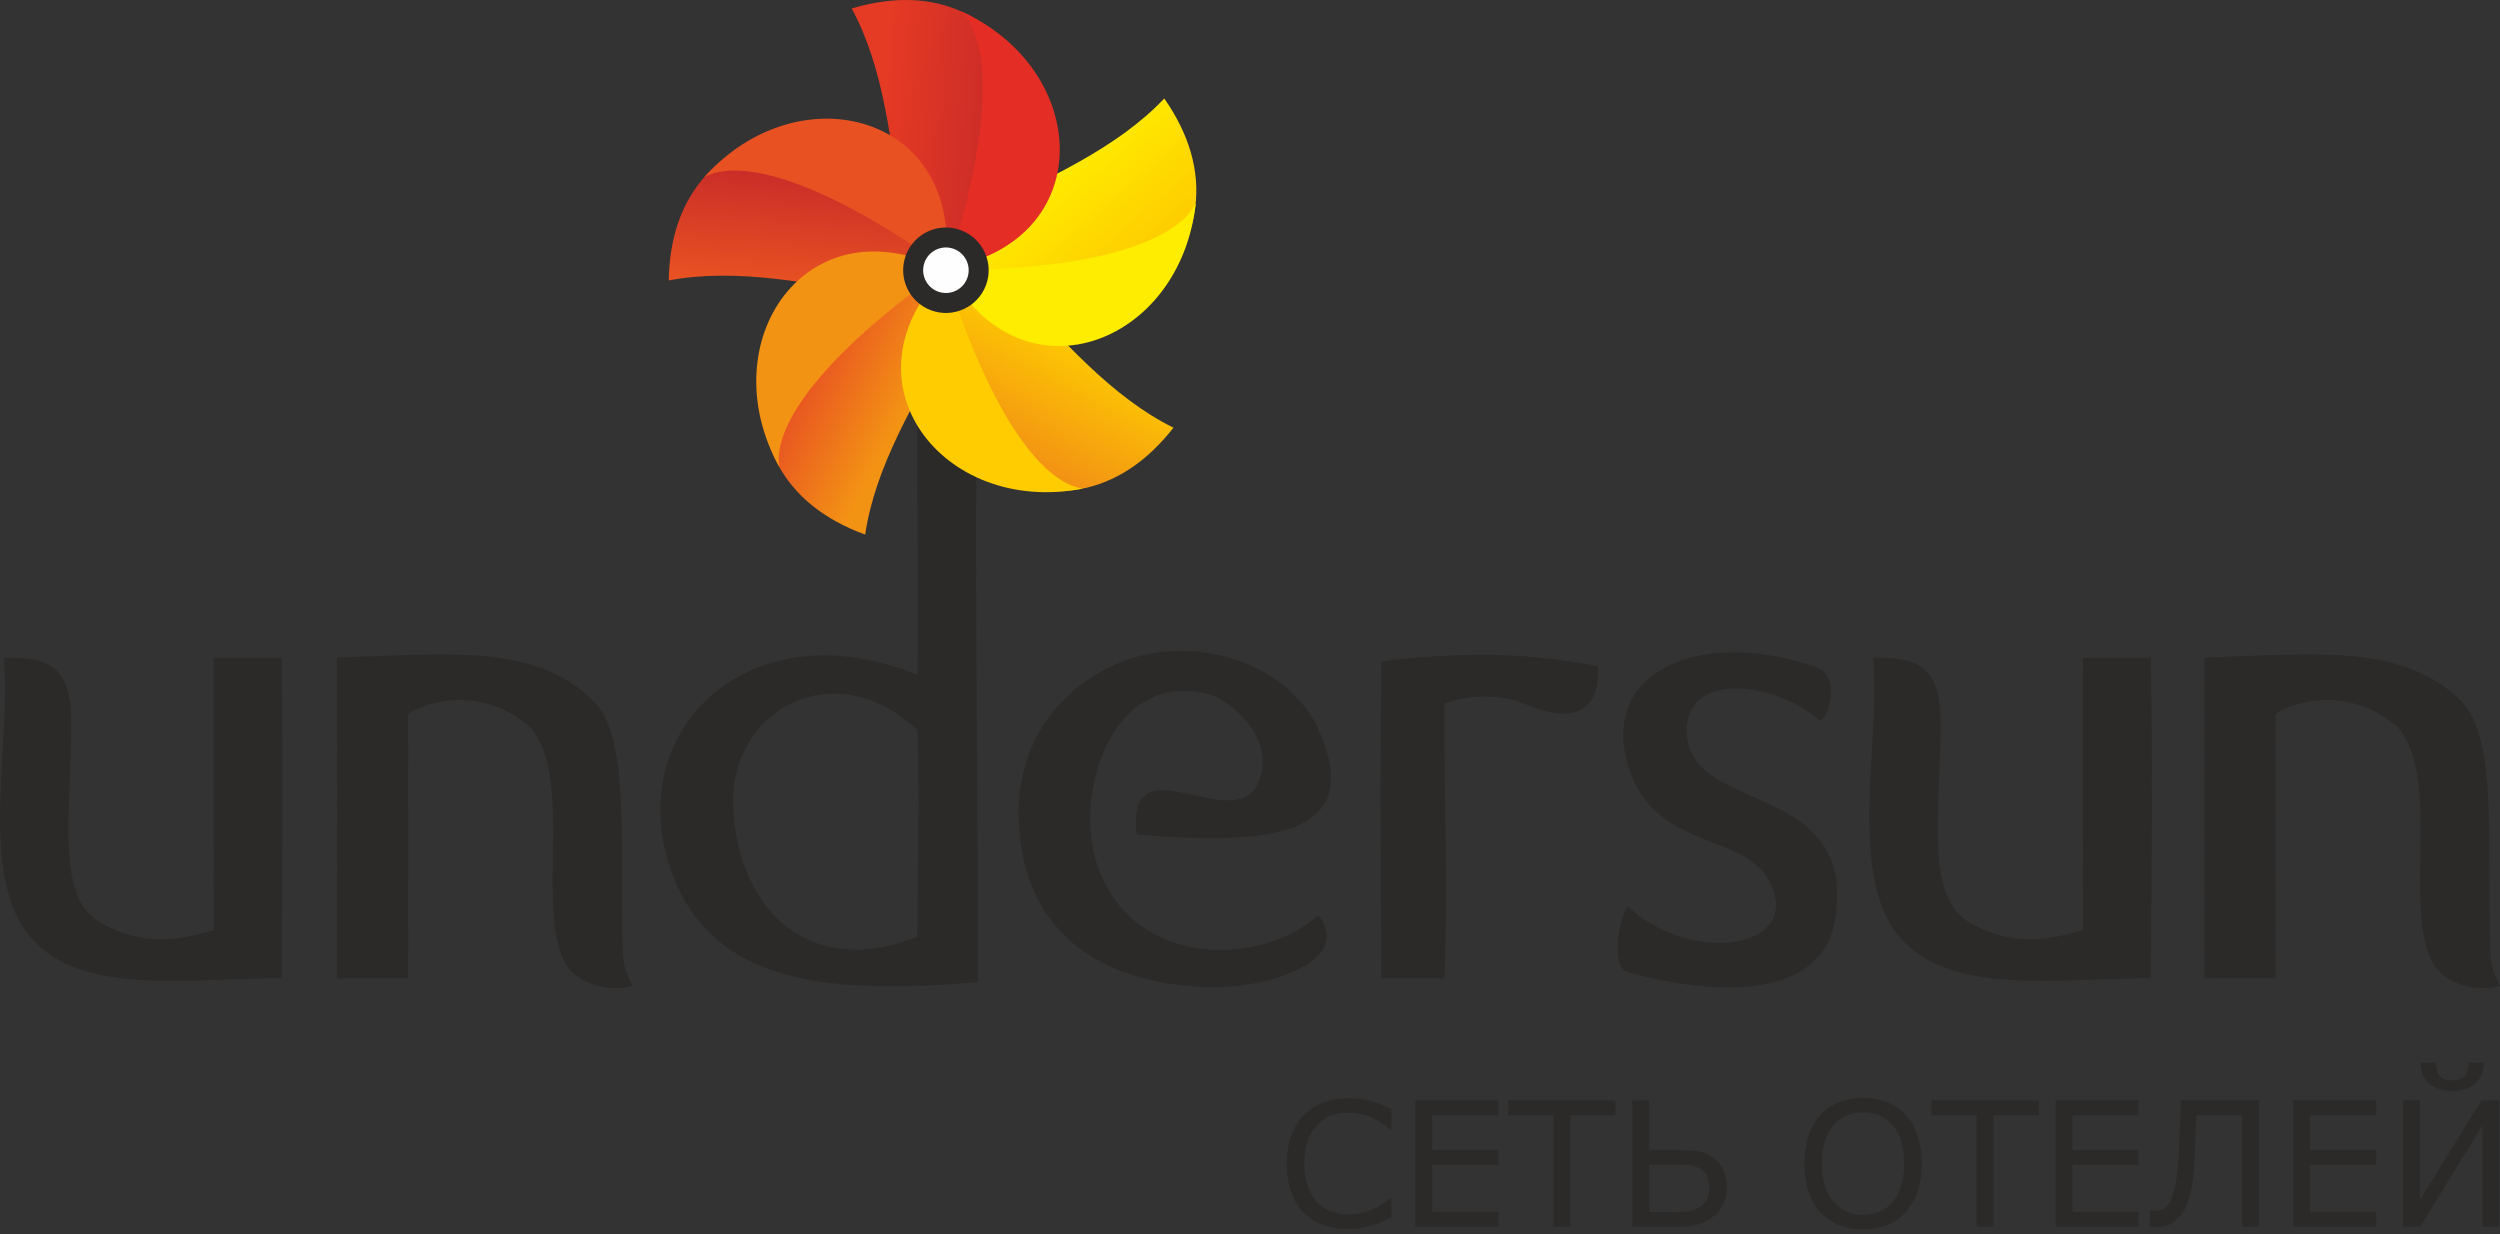 <?xml version="1.0" encoding="UTF-8"?> <svg xmlns="http://www.w3.org/2000/svg" width="160" height="79" viewBox="0 0 160 79" fill="none"><rect x="0" y="0" width="160" height="79" fill="#333333" stroke="none"/><path fill-rule="evenodd" clip-rule="evenodd" d="M46.926 51.744C47.288 58.505 52.072 62.655 58.712 59.938C58.712 54.988 58.893 51.427 58.712 46.719C53.361 41.714 46.6 45.437 46.926 51.744ZM58.712 26.979C60.163 26.915 60.762 26.818 62.56 26.812C62.33 33.742 62.62 49.086 62.56 62.855C52.024 63.786 45.034 62.61 42.762 55.145C40.138 46.525 48.057 38.872 58.712 43.184C58.818 38.968 58.64 28.833 58.712 26.979Z" fill="#2B2A29"></path><path fill-rule="evenodd" clip-rule="evenodd" d="M74.513 6.302C76.089 8.568 76.802 10.906 76.496 13.269C76.209 15.489 75.016 17.735 72.973 19.823C67.893 20.881 66.071 22.37 62.739 18.618C61.872 17.642 59.271 17.343 61.275 16.627C62.357 16.24 61.538 14.082 62.573 13.588C67.055 11.45 71.51 9.48 74.513 6.302Z" fill="url(#paint0_linear_2_59)"></path><path fill-rule="evenodd" clip-rule="evenodd" d="M72.749 53.414C72.007 46.945 79.657 54.233 80.721 49.52C81.369 46.65 78.262 44.667 77.423 44.441C71.095 42.734 68.609 50.976 70.284 55.531C72.69 62.07 80.787 61.821 84.377 58.566C85.135 59.621 85.243 60.574 83.777 61.658C81.604 62.971 78.795 63.36 75.994 63.099C71.931 62.722 65.754 60.856 65.216 52.92C64.854 47.578 67.925 43.721 72.155 42.223C76.776 40.587 82.607 42.582 84.434 46.788C87.328 53.445 81.517 54.151 72.749 53.414Z" fill="#2B2A29"></path><path fill-rule="evenodd" clip-rule="evenodd" d="M116.284 42.709C117.882 43.323 116.947 46.16 116.463 46.107C113.551 43.563 107.675 42.902 107.959 47.029C108.313 52.18 118.982 49.934 117.421 58.967C116.557 63.967 109.779 63.786 104.139 62.208C103.033 61.794 103.667 58.595 104.174 57.991C107.838 61.506 114.442 60.919 113.588 57.315C112.508 52.915 105.981 54.968 104.189 48.965C102.411 43.008 108.74 40.102 116.284 42.709Z" fill="#2B2A29"></path><path fill-rule="evenodd" clip-rule="evenodd" d="M39.855 60.606C39.895 61.699 39.93 61.991 40.483 63.099C40.13 63.198 39.765 63.244 39.402 63.244C38.104 63.244 36.832 62.653 36.242 61.764C34.19 58.141 36.786 49.872 33.949 46.552C30.94 43.902 27.357 44.823 26.121 45.694C26.132 51.336 26.117 56.655 26.121 62.607C24.599 62.612 23.083 62.616 21.561 62.621C21.562 52.883 21.573 48.936 21.561 42.085C28.49 41.874 34.198 41.114 37.993 44.862C40.396 47.234 39.629 54.47 39.855 60.606Z" fill="#2B2A29"></path><path fill-rule="evenodd" clip-rule="evenodd" d="M4.561 46.684C4.541 51.825 3.578 57.172 6.232 58.927C9.263 60.74 11.645 60.073 13.674 59.538C13.682 52.332 13.637 47.94 13.674 42.093C15.349 42.088 16.34 42.099 18.014 42.093C18.134 48.967 18.073 55.727 18.014 62.608C12.007 62.608 5.262 63.74 2.005 60.053C-1.505 56.081 0.779 47.352 0.235 42.093C3.277 42.054 4.647 42.678 4.561 46.684Z" fill="#2B2A29"></path><path fill-rule="evenodd" clip-rule="evenodd" d="M124.199 46.684C124.179 51.825 123.215 57.172 125.87 58.927C128.9 60.74 131.282 60.073 133.311 59.538C133.32 52.332 133.274 47.94 133.311 42.093C134.986 42.088 135.977 42.099 137.652 42.093C137.772 48.967 137.711 55.727 137.652 62.608C131.644 62.608 124.899 63.74 121.643 60.053C118.133 56.081 120.417 47.352 119.872 42.093C122.914 42.054 124.284 42.678 124.199 46.684Z" fill="#2B2A29"></path><path fill-rule="evenodd" clip-rule="evenodd" d="M159.372 60.606C159.413 61.699 159.447 61.991 160 63.098V63.099C159.647 63.198 159.282 63.244 158.919 63.244C157.621 63.244 156.349 62.653 155.76 61.764C153.707 58.141 156.303 49.872 153.465 46.552C150.458 43.902 146.874 44.823 145.638 45.694C145.649 51.336 145.634 56.655 145.638 62.607C144.117 62.612 142.6 62.616 141.078 62.621C141.08 52.883 141.089 48.936 141.078 42.085C148.007 41.874 153.716 41.114 157.51 44.862C159.913 47.234 159.145 54.47 159.372 60.606Z" fill="#2B2A29"></path><path fill-rule="evenodd" clip-rule="evenodd" d="M102.25 42.621C99.343 42.086 97.148 41.919 94.862 41.897C92.553 41.919 90.177 42.086 88.411 42.327C88.339 46.782 88.32 53.373 88.411 62.607C90.085 62.602 90.765 62.613 92.44 62.607C92.689 56.598 92.409 51.065 92.44 45.026C94.07 44.408 96.258 44.468 97.556 45.041C100.227 46.233 102.49 45.903 102.25 42.621Z" fill="#2B2A29"></path><path fill-rule="evenodd" clip-rule="evenodd" d="M54.51 0.542C57.155 -0.247 59.599 -0.195 61.748 0.833C63.767 1.799 65.528 3.633 66.874 6.226C66.294 11.382 67.14 13.578 62.535 15.573C61.337 16.091 60.242 18.469 60.187 16.342C60.157 15.193 57.851 15.297 57.705 14.161C57.072 9.235 56.591 4.387 54.51 0.542Z" fill="url(#paint1_linear_2_59)"></path><path fill-rule="evenodd" clip-rule="evenodd" d="M61.503 0.721C69.859 4.487 70.295 15.41 60.625 17.158C63.517 8.294 63.469 2.629 61.503 0.721Z" fill="#E42D24"></path><path fill-rule="evenodd" clip-rule="evenodd" d="M42.801 17.949C42.845 15.189 43.631 12.874 45.259 11.135C46.788 9.501 49.068 8.374 51.946 7.872C56.688 9.979 59.037 9.835 59.551 14.826C59.685 16.124 61.622 17.886 59.576 17.297C58.472 16.98 57.877 19.209 56.749 19.006C51.862 18.125 47.094 17.123 42.801 17.949Z" fill="url(#paint2_linear_2_59)"></path><path fill-rule="evenodd" clip-rule="evenodd" d="M45.078 11.336C51.187 4.503 61.734 7.378 60.487 17.126C52.906 11.698 47.49 10.036 45.078 11.336Z" fill="#E85222"></path><path fill-rule="evenodd" clip-rule="evenodd" d="M55.371 34.215C52.779 33.265 50.852 31.761 49.745 29.651C48.706 27.669 48.392 25.145 48.865 22.263C52.416 18.479 53.053 16.213 57.935 17.371C59.205 17.672 61.506 16.423 60.277 18.16C59.614 19.099 61.523 20.395 60.96 21.393C58.52 25.718 56.004 29.889 55.371 34.215Z" fill="url(#paint3_linear_2_59)"></path><path fill-rule="evenodd" clip-rule="evenodd" d="M49.875 29.888C45.434 21.87 51.621 12.858 60.415 17.244C52.794 22.615 49.441 27.182 49.875 29.888Z" fill="#F39314"></path><path fill-rule="evenodd" clip-rule="evenodd" d="M75.102 27.372C73.4 29.546 71.376 30.916 69.028 31.32C66.823 31.7 64.325 31.222 61.727 29.885C59.219 25.342 57.26 24.039 59.863 19.75C60.54 18.634 60.059 16.06 61.335 17.764C62.023 18.684 63.844 17.266 64.62 18.109C67.984 21.762 71.18 25.439 75.102 27.372Z" fill="url(#paint4_linear_2_59)"></path><path fill-rule="evenodd" clip-rule="evenodd" d="M69.293 31.27C60.298 33.03 53.626 24.37 60.505 17.352C63.271 26.256 66.585 30.85 69.293 31.27Z" fill="#FECC00"></path><path fill-rule="evenodd" clip-rule="evenodd" d="M76.527 13.001C75.558 22.115 65.317 25.939 60.637 17.298C69.96 17.278 75.328 15.465 76.527 13.001Z" fill="#FFED00"></path><path fill-rule="evenodd" clip-rule="evenodd" d="M61.246 14.653C62.705 15.041 63.572 16.542 63.182 18.002C62.79 19.46 61.29 20.328 59.831 19.937C58.372 19.547 57.505 18.047 57.895 16.588C58.286 15.127 59.786 14.261 61.246 14.653Z" fill="#2B2A29"></path><path fill-rule="evenodd" clip-rule="evenodd" d="M60.915 15.888C61.691 16.096 62.154 16.894 61.946 17.672C61.737 18.448 60.939 18.91 60.162 18.702C59.385 18.494 58.923 17.696 59.131 16.918C59.339 16.141 60.138 15.679 60.915 15.888Z" fill="#FEFEFE"></path><path d="M89.057 77.924C88.859 78.012 88.677 78.093 88.516 78.169C88.357 78.245 88.145 78.323 87.884 78.406C87.663 78.475 87.424 78.534 87.165 78.582C86.905 78.632 86.621 78.656 86.31 78.656C85.722 78.656 85.19 78.575 84.71 78.41C84.23 78.245 83.813 77.987 83.459 77.635C83.111 77.292 82.84 76.855 82.644 76.325C82.449 75.795 82.351 75.179 82.351 74.476C82.351 73.811 82.445 73.216 82.632 72.691C82.822 72.167 83.092 71.724 83.448 71.362C83.791 71.01 84.206 70.743 84.694 70.558C85.181 70.374 85.721 70.281 86.316 70.281C86.749 70.281 87.183 70.333 87.615 70.439C88.049 70.545 88.529 70.73 89.057 70.993V72.272H88.976C88.531 71.903 88.09 71.636 87.652 71.468C87.215 71.299 86.746 71.216 86.247 71.216C85.837 71.216 85.47 71.281 85.142 71.412C84.814 71.544 84.523 71.75 84.265 72.028C84.017 72.296 83.822 72.639 83.683 73.053C83.544 73.464 83.474 73.941 83.474 74.482C83.474 75.049 83.55 75.535 83.704 75.943C83.858 76.351 84.056 76.683 84.299 76.938C84.553 77.205 84.848 77.402 85.185 77.529C85.524 77.657 85.882 77.722 86.258 77.722C86.775 77.722 87.259 77.633 87.712 77.457C88.164 77.281 88.587 77.018 88.981 76.666H89.057V77.924ZM95.9 78.512H90.583V70.426H95.9V71.383H91.662V73.596H95.9V74.552H91.662V77.555H95.9V78.512ZM103.389 71.383H100.497V78.512H99.418V71.383H96.526V70.426H103.389V71.383ZM109.397 76.024C109.397 75.756 109.352 75.518 109.261 75.312C109.17 75.107 109.029 74.942 108.836 74.816C108.638 74.682 108.408 74.602 108.149 74.573C107.887 74.545 107.52 74.53 107.046 74.53H105.548V77.578H107.02C107.5 77.578 107.871 77.553 108.128 77.507C108.388 77.461 108.614 77.37 108.811 77.239C109.013 77.097 109.161 76.933 109.256 76.743C109.35 76.556 109.397 76.315 109.397 76.024ZM110.52 76.007C110.52 76.399 110.442 76.755 110.288 77.072C110.134 77.391 109.93 77.65 109.673 77.85C109.368 78.088 109.042 78.258 108.696 78.36C108.347 78.462 107.899 78.512 107.348 78.512H104.469V70.426H105.548V73.596H107.383C107.932 73.596 108.38 73.627 108.729 73.691C109.076 73.753 109.404 73.905 109.712 74.145C109.986 74.358 110.19 74.623 110.321 74.938C110.453 75.253 110.52 75.609 110.52 76.007ZM121.97 71.356C122.298 71.718 122.55 72.161 122.726 72.686C122.902 73.21 122.99 73.805 122.99 74.471C122.99 75.138 122.901 75.733 122.721 76.26C122.541 76.786 122.291 77.226 121.97 77.578C121.636 77.943 121.243 78.217 120.79 78.403C120.333 78.586 119.816 78.679 119.234 78.679C118.665 78.679 118.148 78.584 117.683 78.397C117.219 78.208 116.822 77.936 116.498 77.578C116.172 77.218 115.921 76.779 115.745 76.258C115.569 75.737 115.482 75.142 115.482 74.471C115.482 73.813 115.569 73.222 115.743 72.699C115.916 72.176 116.17 71.729 116.504 71.356C116.821 71.001 117.217 70.73 117.688 70.541C118.161 70.354 118.676 70.259 119.234 70.259C119.812 70.259 120.333 70.354 120.793 70.545C121.255 70.734 121.648 71.004 121.97 71.356ZM121.866 74.471C121.866 73.424 121.631 72.615 121.162 72.046C120.693 71.477 120.051 71.193 119.24 71.193C118.419 71.193 117.775 71.477 117.308 72.046C116.839 72.615 116.605 73.424 116.605 74.471C116.605 75.529 116.845 76.339 117.321 76.901C117.797 77.463 118.437 77.745 119.24 77.745C120.041 77.745 120.678 77.463 121.155 76.901C121.629 76.339 121.866 75.529 121.866 74.471ZM130.477 71.383H127.585V78.512H126.506V71.383H123.614V70.426H130.477V71.383ZM136.874 78.512H131.558V70.426H136.874V71.383H132.636V73.596H136.874V74.552H132.636V77.555H136.874V78.512ZM144.575 78.512H143.496V71.383H140.57C140.559 71.79 140.545 72.193 140.524 72.584C140.506 72.977 140.489 73.327 140.48 73.635C140.45 74.408 140.402 75.046 140.335 75.544C140.268 76.043 140.183 76.454 140.079 76.777C139.975 77.101 139.857 77.361 139.725 77.555C139.594 77.748 139.443 77.922 139.275 78.078C139.102 78.238 138.924 78.351 138.743 78.419C138.561 78.488 138.348 78.523 138.103 78.523C138.027 78.523 137.936 78.521 137.827 78.516C137.719 78.51 137.643 78.507 137.601 78.507V77.466H137.677C137.712 77.468 137.758 77.472 137.812 77.474C137.866 77.476 137.922 77.478 137.975 77.478C138.105 77.478 138.227 77.457 138.344 77.418C138.459 77.377 138.557 77.316 138.637 77.233C138.893 76.977 139.082 76.554 139.204 75.965C139.325 75.376 139.41 74.536 139.462 73.448C139.479 73.093 139.497 72.623 139.518 72.037C139.538 71.451 139.555 70.914 139.57 70.426H144.575V78.512ZM152.075 78.512H146.758V70.426H152.075V71.383H147.837V73.596H152.075V74.552H147.837V77.555H152.075V78.512ZM159.953 78.512H158.874V72.033L154.887 78.512H153.791V70.426H154.87V76.807L158.809 70.426H159.953V78.512ZM158.975 68.001C158.956 68.602 158.765 69.054 158.402 69.358C158.038 69.662 157.553 69.814 156.945 69.814C156.337 69.814 155.851 69.662 155.488 69.358C155.124 69.054 154.933 68.602 154.915 68.001H155.905C155.912 68.407 156.003 68.698 156.175 68.878C156.35 69.058 156.606 69.147 156.945 69.147C157.288 69.147 157.545 69.058 157.716 68.88C157.888 68.704 157.977 68.411 157.985 68.001H158.975Z" fill="#2B2A29"></path><defs><linearGradient id="paint0_linear_2_59" x1="66.101" y1="11.452" x2="71.631" y2="17.877" gradientUnits="userSpaceOnUse"><stop stop-color="#FFED00"></stop><stop offset="1" stop-color="#FECC00"></stop></linearGradient><linearGradient id="paint1_linear_2_59" x1="56.467" y1="8.187" x2="64.917" y2="8.848" gradientUnits="userSpaceOnUse"><stop stop-color="#E53A24"></stop><stop offset="1" stop-color="#C62929"></stop></linearGradient><linearGradient id="paint2_linear_2_59" x1="51.959" y1="18.392" x2="52.578" y2="10.524" gradientUnits="userSpaceOnUse"><stop stop-color="#E85222"></stop><stop offset="1" stop-color="#C62929"></stop></linearGradient><linearGradient id="paint3_linear_2_59" x1="58.198" y1="25.693" x2="52.183" y2="22.561" gradientUnits="userSpaceOnUse"><stop stop-color="#F39314"></stop><stop offset="1" stop-color="#E85222"></stop></linearGradient><linearGradient id="paint4_linear_2_59" x1="67.417" y1="20.688" x2="63.477" y2="28.193" gradientUnits="userSpaceOnUse"><stop stop-color="#FECC00"></stop><stop offset="1" stop-color="#F39314"></stop></linearGradient></defs></svg> 